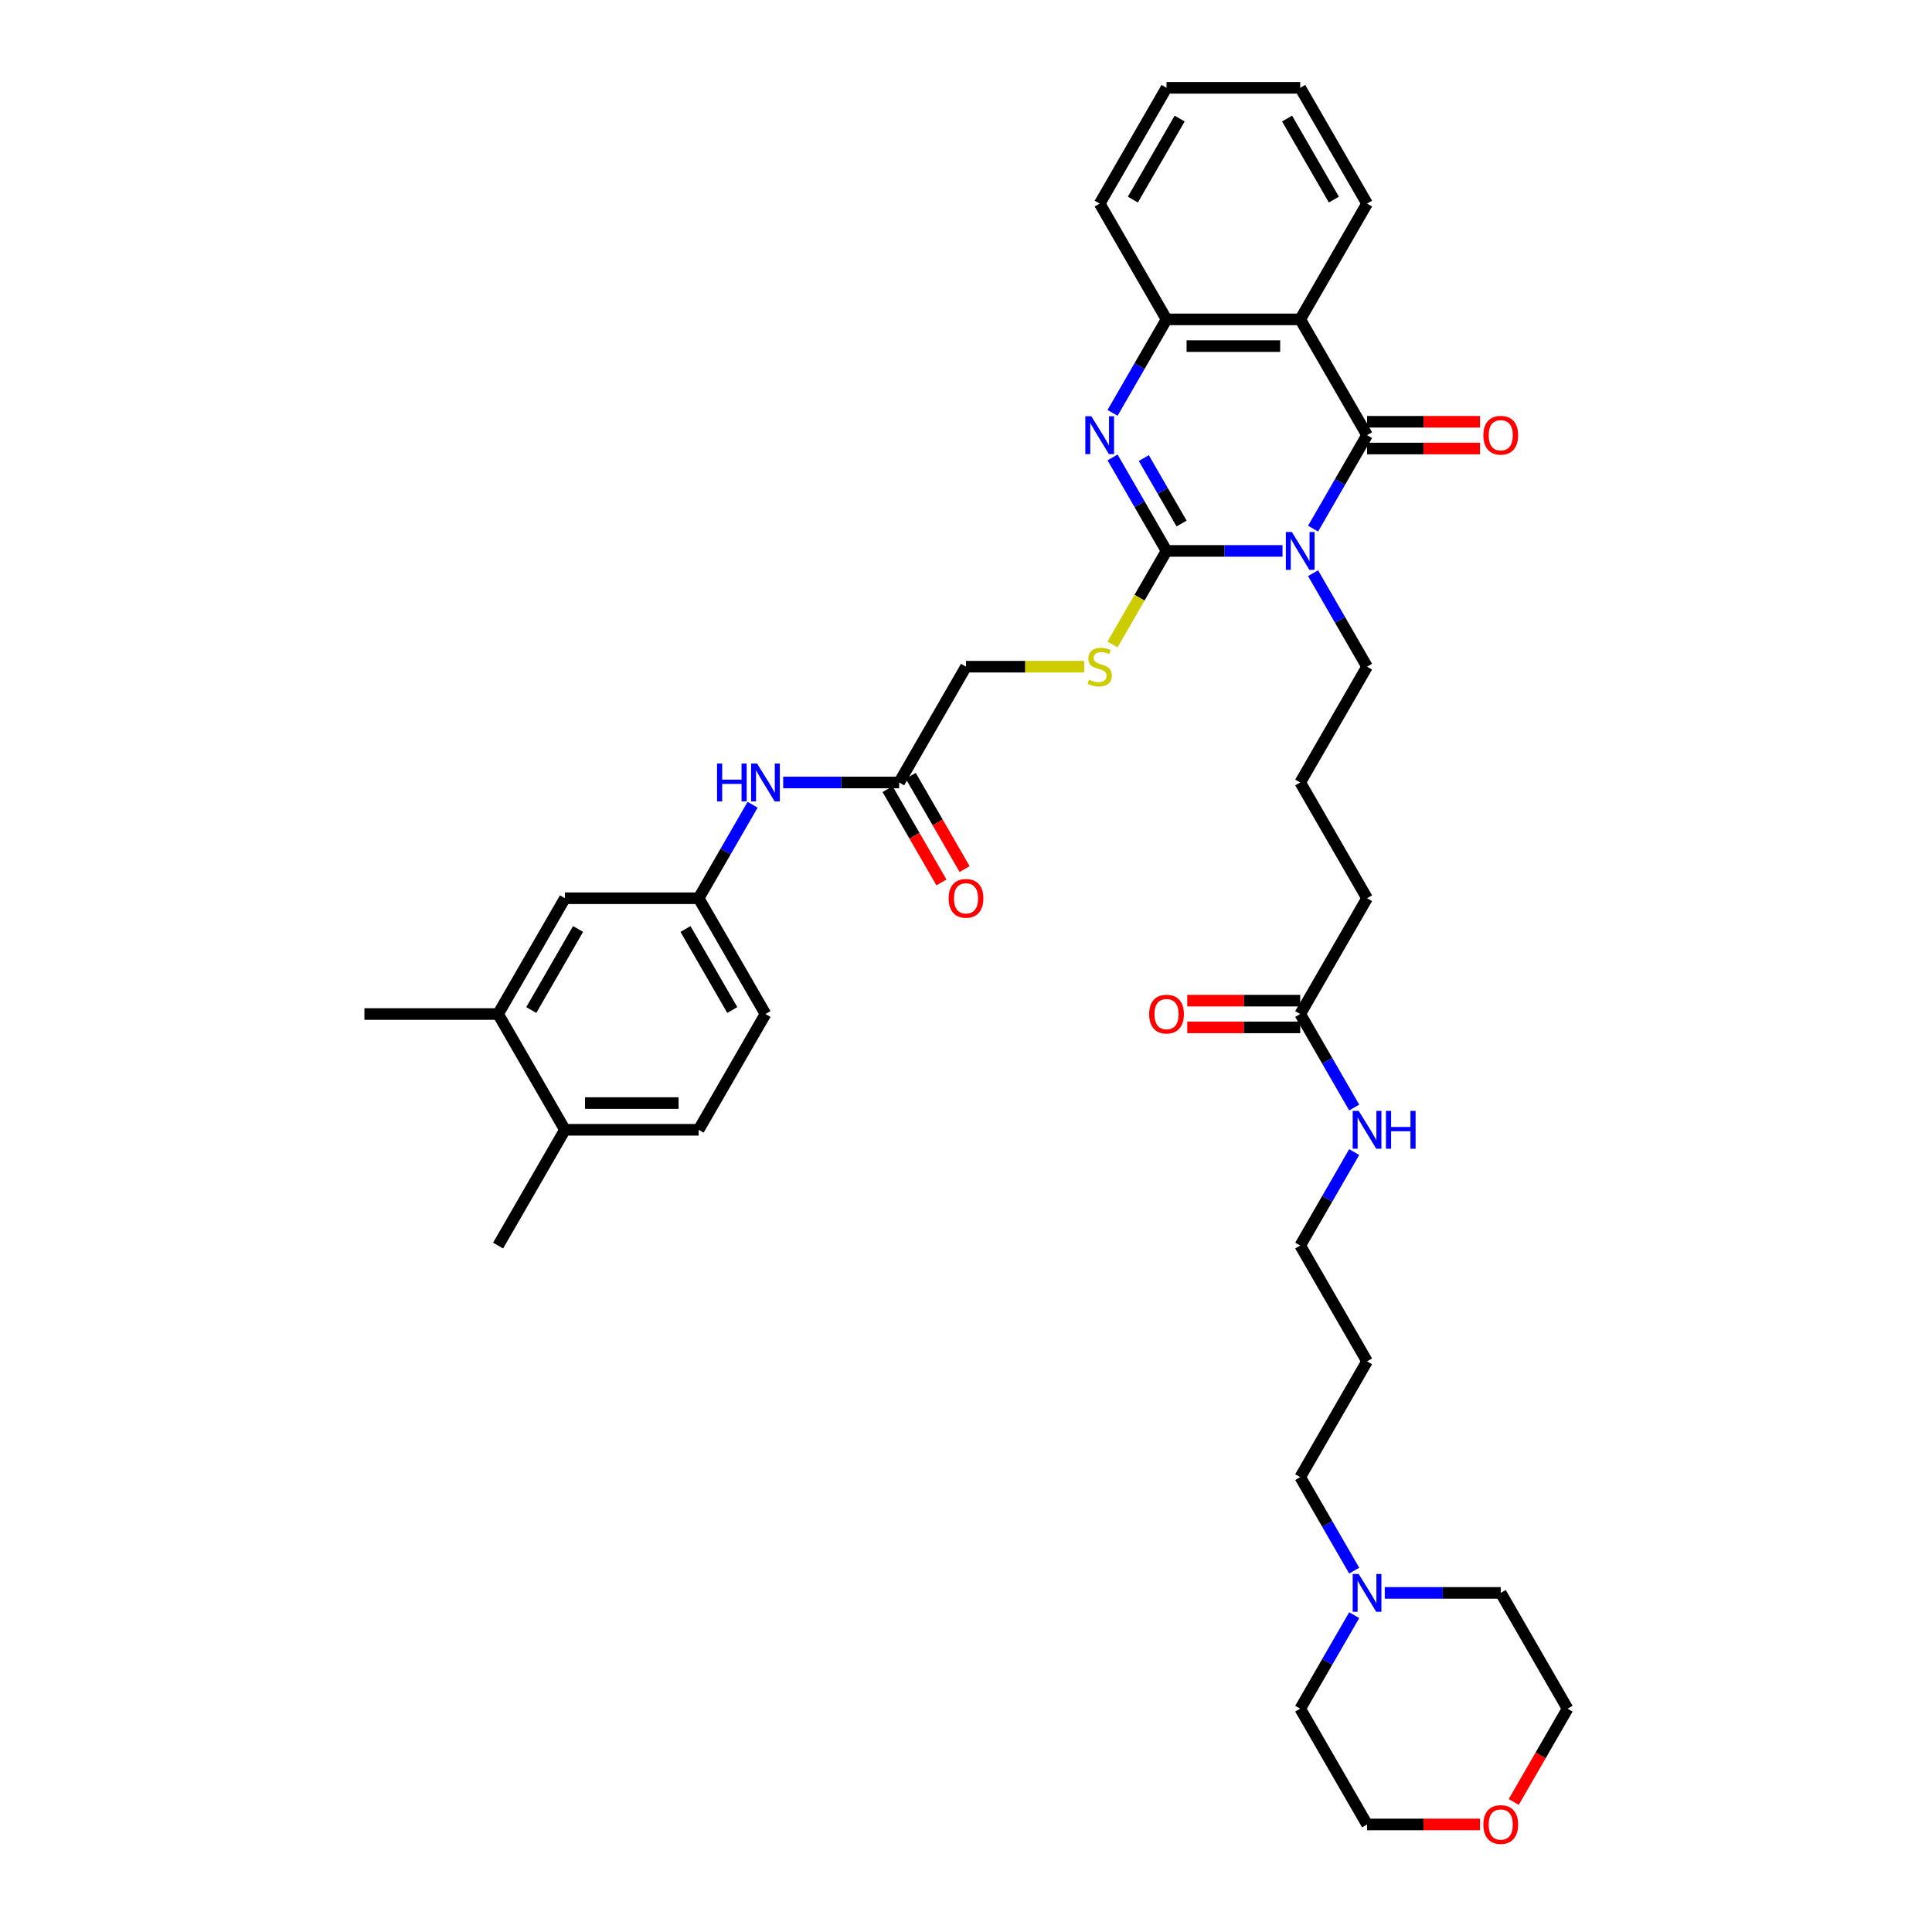 <?xml version='1.0' encoding='iso-8859-1'?>
<svg version='1.1' baseProfile='full'
              xmlns='http://www.w3.org/2000/svg'
                      xmlns:rdkit='http://www.rdkit.org/xml'
                      xmlns:xlink='http://www.w3.org/1999/xlink'
                  xml:space='preserve'
width='1000px' height='1000px' viewBox='0 0 1000 1000'>
<!-- END OF HEADER -->
<rect style='opacity:1.0;fill:#FFFFFF;stroke:none' width='1000' height='1000' x='0' y='0'> </rect>
<path class='bond-0' d='M 663.828,285.155 L 633.811,285.155' style='fill:none;fill-rule:evenodd;stroke:#0000FF;stroke-width:6px;stroke-linecap:butt;stroke-linejoin:miter;stroke-opacity:1' />
<path class='bond-0' d='M 633.811,285.155 L 603.793,285.155' style='fill:none;fill-rule:evenodd;stroke:#000000;stroke-width:6px;stroke-linecap:butt;stroke-linejoin:miter;stroke-opacity:1' />
<path class='bond-1' d='M 679.645,273.627 L 693.616,249.429' style='fill:none;fill-rule:evenodd;stroke:#0000FF;stroke-width:6px;stroke-linecap:butt;stroke-linejoin:miter;stroke-opacity:1' />
<path class='bond-1' d='M 693.616,249.429 L 707.587,225.23' style='fill:none;fill-rule:evenodd;stroke:#000000;stroke-width:6px;stroke-linecap:butt;stroke-linejoin:miter;stroke-opacity:1' />
<path class='bond-17' d='M 679.645,296.683 L 693.616,320.882' style='fill:none;fill-rule:evenodd;stroke:#0000FF;stroke-width:6px;stroke-linecap:butt;stroke-linejoin:miter;stroke-opacity:1' />
<path class='bond-17' d='M 693.616,320.882 L 707.587,345.08' style='fill:none;fill-rule:evenodd;stroke:#000000;stroke-width:6px;stroke-linecap:butt;stroke-linejoin:miter;stroke-opacity:1' />
<path class='bond-2' d='M 603.793,285.155 L 589.822,260.957' style='fill:none;fill-rule:evenodd;stroke:#000000;stroke-width:6px;stroke-linecap:butt;stroke-linejoin:miter;stroke-opacity:1' />
<path class='bond-2' d='M 589.822,260.957 L 575.851,236.758' style='fill:none;fill-rule:evenodd;stroke:#0000FF;stroke-width:6px;stroke-linecap:butt;stroke-linejoin:miter;stroke-opacity:1' />
<path class='bond-2' d='M 611.587,270.976 L 601.807,254.037' style='fill:none;fill-rule:evenodd;stroke:#000000;stroke-width:6px;stroke-linecap:butt;stroke-linejoin:miter;stroke-opacity:1' />
<path class='bond-2' d='M 601.807,254.037 L 592.028,237.098' style='fill:none;fill-rule:evenodd;stroke:#0000FF;stroke-width:6px;stroke-linecap:butt;stroke-linejoin:miter;stroke-opacity:1' />
<path class='bond-5' d='M 603.793,285.155 L 589.814,309.368' style='fill:none;fill-rule:evenodd;stroke:#000000;stroke-width:6px;stroke-linecap:butt;stroke-linejoin:miter;stroke-opacity:1' />
<path class='bond-5' d='M 589.814,309.368 L 575.835,333.58' style='fill:none;fill-rule:evenodd;stroke:#CCCC00;stroke-width:6px;stroke-linecap:butt;stroke-linejoin:miter;stroke-opacity:1' />
<path class='bond-3' d='M 707.587,225.23 L 672.989,165.305' style='fill:none;fill-rule:evenodd;stroke:#000000;stroke-width:6px;stroke-linecap:butt;stroke-linejoin:miter;stroke-opacity:1' />
<path class='bond-7' d='M 707.587,232.15 L 736.822,232.15' style='fill:none;fill-rule:evenodd;stroke:#000000;stroke-width:6px;stroke-linecap:butt;stroke-linejoin:miter;stroke-opacity:1' />
<path class='bond-7' d='M 736.822,232.15 L 766.057,232.15' style='fill:none;fill-rule:evenodd;stroke:#FF0000;stroke-width:6px;stroke-linecap:butt;stroke-linejoin:miter;stroke-opacity:1' />
<path class='bond-7' d='M 707.587,218.311 L 736.822,218.311' style='fill:none;fill-rule:evenodd;stroke:#000000;stroke-width:6px;stroke-linecap:butt;stroke-linejoin:miter;stroke-opacity:1' />
<path class='bond-7' d='M 736.822,218.311 L 766.057,218.311' style='fill:none;fill-rule:evenodd;stroke:#FF0000;stroke-width:6px;stroke-linecap:butt;stroke-linejoin:miter;stroke-opacity:1' />
<path class='bond-38' d='M 575.851,213.702 L 589.822,189.503' style='fill:none;fill-rule:evenodd;stroke:#0000FF;stroke-width:6px;stroke-linecap:butt;stroke-linejoin:miter;stroke-opacity:1' />
<path class='bond-38' d='M 589.822,189.503 L 603.793,165.305' style='fill:none;fill-rule:evenodd;stroke:#000000;stroke-width:6px;stroke-linecap:butt;stroke-linejoin:miter;stroke-opacity:1' />
<path class='bond-4' d='M 672.989,165.305 L 603.793,165.305' style='fill:none;fill-rule:evenodd;stroke:#000000;stroke-width:6px;stroke-linecap:butt;stroke-linejoin:miter;stroke-opacity:1' />
<path class='bond-4' d='M 662.61,179.144 L 614.173,179.144' style='fill:none;fill-rule:evenodd;stroke:#000000;stroke-width:6px;stroke-linecap:butt;stroke-linejoin:miter;stroke-opacity:1' />
<path class='bond-23' d='M 672.989,165.305 L 707.587,105.38' style='fill:none;fill-rule:evenodd;stroke:#000000;stroke-width:6px;stroke-linecap:butt;stroke-linejoin:miter;stroke-opacity:1' />
<path class='bond-26' d='M 603.793,165.305 L 569.196,105.38' style='fill:none;fill-rule:evenodd;stroke:#000000;stroke-width:6px;stroke-linecap:butt;stroke-linejoin:miter;stroke-opacity:1' />
<path class='bond-18' d='M 561.183,345.08 L 530.591,345.08' style='fill:none;fill-rule:evenodd;stroke:#CCCC00;stroke-width:6px;stroke-linecap:butt;stroke-linejoin:miter;stroke-opacity:1' />
<path class='bond-18' d='M 530.591,345.08 L 500,345.08' style='fill:none;fill-rule:evenodd;stroke:#000000;stroke-width:6px;stroke-linecap:butt;stroke-linejoin:miter;stroke-opacity:1' />
<path class='bond-6' d='M 465.402,405.006 L 500,345.08' style='fill:none;fill-rule:evenodd;stroke:#000000;stroke-width:6px;stroke-linecap:butt;stroke-linejoin:miter;stroke-opacity:1' />
<path class='bond-9' d='M 465.402,405.006 L 435.385,405.006' style='fill:none;fill-rule:evenodd;stroke:#000000;stroke-width:6px;stroke-linecap:butt;stroke-linejoin:miter;stroke-opacity:1' />
<path class='bond-9' d='M 435.385,405.006 L 405.368,405.006' style='fill:none;fill-rule:evenodd;stroke:#0000FF;stroke-width:6px;stroke-linecap:butt;stroke-linejoin:miter;stroke-opacity:1' />
<path class='bond-15' d='M 459.41,408.465 L 473.349,432.609' style='fill:none;fill-rule:evenodd;stroke:#000000;stroke-width:6px;stroke-linecap:butt;stroke-linejoin:miter;stroke-opacity:1' />
<path class='bond-15' d='M 473.349,432.609 L 487.288,456.752' style='fill:none;fill-rule:evenodd;stroke:#FF0000;stroke-width:6px;stroke-linecap:butt;stroke-linejoin:miter;stroke-opacity:1' />
<path class='bond-15' d='M 471.395,401.546 L 485.334,425.689' style='fill:none;fill-rule:evenodd;stroke:#000000;stroke-width:6px;stroke-linecap:butt;stroke-linejoin:miter;stroke-opacity:1' />
<path class='bond-15' d='M 485.334,425.689 L 499.273,449.832' style='fill:none;fill-rule:evenodd;stroke:#FF0000;stroke-width:6px;stroke-linecap:butt;stroke-linejoin:miter;stroke-opacity:1' />
<path class='bond-8' d='M 700.931,812.954 L 686.96,788.755' style='fill:none;fill-rule:evenodd;stroke:#0000FF;stroke-width:6px;stroke-linecap:butt;stroke-linejoin:miter;stroke-opacity:1' />
<path class='bond-8' d='M 686.96,788.755 L 672.989,764.557' style='fill:none;fill-rule:evenodd;stroke:#000000;stroke-width:6px;stroke-linecap:butt;stroke-linejoin:miter;stroke-opacity:1' />
<path class='bond-28' d='M 716.748,824.482 L 746.765,824.482' style='fill:none;fill-rule:evenodd;stroke:#0000FF;stroke-width:6px;stroke-linecap:butt;stroke-linejoin:miter;stroke-opacity:1' />
<path class='bond-28' d='M 746.765,824.482 L 776.783,824.482' style='fill:none;fill-rule:evenodd;stroke:#000000;stroke-width:6px;stroke-linecap:butt;stroke-linejoin:miter;stroke-opacity:1' />
<path class='bond-29' d='M 700.931,836.01 L 686.96,860.208' style='fill:none;fill-rule:evenodd;stroke:#0000FF;stroke-width:6px;stroke-linecap:butt;stroke-linejoin:miter;stroke-opacity:1' />
<path class='bond-29' d='M 686.96,860.208 L 672.989,884.407' style='fill:none;fill-rule:evenodd;stroke:#000000;stroke-width:6px;stroke-linecap:butt;stroke-linejoin:miter;stroke-opacity:1' />
<path class='bond-12' d='M 389.551,416.534 L 375.58,440.732' style='fill:none;fill-rule:evenodd;stroke:#0000FF;stroke-width:6px;stroke-linecap:butt;stroke-linejoin:miter;stroke-opacity:1' />
<path class='bond-12' d='M 375.58,440.732 L 361.609,464.931' style='fill:none;fill-rule:evenodd;stroke:#000000;stroke-width:6px;stroke-linecap:butt;stroke-linejoin:miter;stroke-opacity:1' />
<path class='bond-10' d='M 257.815,524.856 L 292.413,464.931' style='fill:none;fill-rule:evenodd;stroke:#000000;stroke-width:6px;stroke-linecap:butt;stroke-linejoin:miter;stroke-opacity:1' />
<path class='bond-10' d='M 274.99,522.787 L 299.208,480.839' style='fill:none;fill-rule:evenodd;stroke:#000000;stroke-width:6px;stroke-linecap:butt;stroke-linejoin:miter;stroke-opacity:1' />
<path class='bond-31' d='M 257.815,524.856 L 188.62,524.856' style='fill:none;fill-rule:evenodd;stroke:#000000;stroke-width:6px;stroke-linecap:butt;stroke-linejoin:miter;stroke-opacity:1' />
<path class='bond-40' d='M 257.815,524.856 L 292.413,584.781' style='fill:none;fill-rule:evenodd;stroke:#000000;stroke-width:6px;stroke-linecap:butt;stroke-linejoin:miter;stroke-opacity:1' />
<path class='bond-11' d='M 672.989,524.856 L 707.587,464.931' style='fill:none;fill-rule:evenodd;stroke:#000000;stroke-width:6px;stroke-linecap:butt;stroke-linejoin:miter;stroke-opacity:1' />
<path class='bond-16' d='M 672.989,517.936 L 643.754,517.936' style='fill:none;fill-rule:evenodd;stroke:#000000;stroke-width:6px;stroke-linecap:butt;stroke-linejoin:miter;stroke-opacity:1' />
<path class='bond-16' d='M 643.754,517.936 L 614.519,517.936' style='fill:none;fill-rule:evenodd;stroke:#FF0000;stroke-width:6px;stroke-linecap:butt;stroke-linejoin:miter;stroke-opacity:1' />
<path class='bond-16' d='M 672.989,531.776 L 643.754,531.776' style='fill:none;fill-rule:evenodd;stroke:#000000;stroke-width:6px;stroke-linecap:butt;stroke-linejoin:miter;stroke-opacity:1' />
<path class='bond-16' d='M 643.754,531.776 L 614.519,531.776' style='fill:none;fill-rule:evenodd;stroke:#FF0000;stroke-width:6px;stroke-linecap:butt;stroke-linejoin:miter;stroke-opacity:1' />
<path class='bond-21' d='M 672.989,524.856 L 686.96,549.055' style='fill:none;fill-rule:evenodd;stroke:#000000;stroke-width:6px;stroke-linecap:butt;stroke-linejoin:miter;stroke-opacity:1' />
<path class='bond-21' d='M 686.96,549.055 L 700.931,573.253' style='fill:none;fill-rule:evenodd;stroke:#0000FF;stroke-width:6px;stroke-linecap:butt;stroke-linejoin:miter;stroke-opacity:1' />
<path class='bond-13' d='M 361.609,464.931 L 292.413,464.931' style='fill:none;fill-rule:evenodd;stroke:#000000;stroke-width:6px;stroke-linecap:butt;stroke-linejoin:miter;stroke-opacity:1' />
<path class='bond-22' d='M 361.609,464.931 L 396.207,524.856' style='fill:none;fill-rule:evenodd;stroke:#000000;stroke-width:6px;stroke-linecap:butt;stroke-linejoin:miter;stroke-opacity:1' />
<path class='bond-22' d='M 354.813,480.839 L 379.032,522.787' style='fill:none;fill-rule:evenodd;stroke:#000000;stroke-width:6px;stroke-linecap:butt;stroke-linejoin:miter;stroke-opacity:1' />
<path class='bond-14' d='M 292.413,584.781 L 361.609,584.781' style='fill:none;fill-rule:evenodd;stroke:#000000;stroke-width:6px;stroke-linecap:butt;stroke-linejoin:miter;stroke-opacity:1' />
<path class='bond-14' d='M 302.792,570.942 L 351.229,570.942' style='fill:none;fill-rule:evenodd;stroke:#000000;stroke-width:6px;stroke-linecap:butt;stroke-linejoin:miter;stroke-opacity:1' />
<path class='bond-35' d='M 292.413,584.781 L 257.815,644.706' style='fill:none;fill-rule:evenodd;stroke:#000000;stroke-width:6px;stroke-linecap:butt;stroke-linejoin:miter;stroke-opacity:1' />
<path class='bond-27' d='M 707.587,345.08 L 672.989,405.006' style='fill:none;fill-rule:evenodd;stroke:#000000;stroke-width:6px;stroke-linecap:butt;stroke-linejoin:miter;stroke-opacity:1' />
<path class='bond-19' d='M 766.057,944.332 L 736.822,944.332' style='fill:none;fill-rule:evenodd;stroke:#FF0000;stroke-width:6px;stroke-linecap:butt;stroke-linejoin:miter;stroke-opacity:1' />
<path class='bond-19' d='M 736.822,944.332 L 707.587,944.332' style='fill:none;fill-rule:evenodd;stroke:#000000;stroke-width:6px;stroke-linecap:butt;stroke-linejoin:miter;stroke-opacity:1' />
<path class='bond-41' d='M 783.502,932.693 L 797.441,908.55' style='fill:none;fill-rule:evenodd;stroke:#FF0000;stroke-width:6px;stroke-linecap:butt;stroke-linejoin:miter;stroke-opacity:1' />
<path class='bond-41' d='M 797.441,908.55 L 811.38,884.407' style='fill:none;fill-rule:evenodd;stroke:#000000;stroke-width:6px;stroke-linecap:butt;stroke-linejoin:miter;stroke-opacity:1' />
<path class='bond-20' d='M 361.609,584.781 L 396.207,524.856' style='fill:none;fill-rule:evenodd;stroke:#000000;stroke-width:6px;stroke-linecap:butt;stroke-linejoin:miter;stroke-opacity:1' />
<path class='bond-32' d='M 700.931,596.309 L 686.96,620.508' style='fill:none;fill-rule:evenodd;stroke:#0000FF;stroke-width:6px;stroke-linecap:butt;stroke-linejoin:miter;stroke-opacity:1' />
<path class='bond-32' d='M 686.96,620.508 L 672.989,644.706' style='fill:none;fill-rule:evenodd;stroke:#000000;stroke-width:6px;stroke-linecap:butt;stroke-linejoin:miter;stroke-opacity:1' />
<path class='bond-36' d='M 707.587,105.38 L 672.989,45.455' style='fill:none;fill-rule:evenodd;stroke:#000000;stroke-width:6px;stroke-linecap:butt;stroke-linejoin:miter;stroke-opacity:1' />
<path class='bond-36' d='M 690.412,103.311 L 666.194,61.363' style='fill:none;fill-rule:evenodd;stroke:#000000;stroke-width:6px;stroke-linecap:butt;stroke-linejoin:miter;stroke-opacity:1' />
<path class='bond-24' d='M 672.989,764.557 L 707.587,704.631' style='fill:none;fill-rule:evenodd;stroke:#000000;stroke-width:6px;stroke-linecap:butt;stroke-linejoin:miter;stroke-opacity:1' />
<path class='bond-25' d='M 707.587,704.631 L 672.989,644.706' style='fill:none;fill-rule:evenodd;stroke:#000000;stroke-width:6px;stroke-linecap:butt;stroke-linejoin:miter;stroke-opacity:1' />
<path class='bond-39' d='M 569.196,105.38 L 603.793,45.455' style='fill:none;fill-rule:evenodd;stroke:#000000;stroke-width:6px;stroke-linecap:butt;stroke-linejoin:miter;stroke-opacity:1' />
<path class='bond-39' d='M 586.37,103.311 L 610.589,61.363' style='fill:none;fill-rule:evenodd;stroke:#000000;stroke-width:6px;stroke-linecap:butt;stroke-linejoin:miter;stroke-opacity:1' />
<path class='bond-30' d='M 672.989,405.006 L 707.587,464.931' style='fill:none;fill-rule:evenodd;stroke:#000000;stroke-width:6px;stroke-linecap:butt;stroke-linejoin:miter;stroke-opacity:1' />
<path class='bond-33' d='M 776.783,824.482 L 811.38,884.407' style='fill:none;fill-rule:evenodd;stroke:#000000;stroke-width:6px;stroke-linecap:butt;stroke-linejoin:miter;stroke-opacity:1' />
<path class='bond-34' d='M 672.989,884.407 L 707.587,944.332' style='fill:none;fill-rule:evenodd;stroke:#000000;stroke-width:6px;stroke-linecap:butt;stroke-linejoin:miter;stroke-opacity:1' />
<path class='bond-37' d='M 672.989,45.455 L 603.793,45.455' style='fill:none;fill-rule:evenodd;stroke:#000000;stroke-width:6px;stroke-linecap:butt;stroke-linejoin:miter;stroke-opacity:1' />
<path  class='atom-0' d='M 668.657 275.357
L 675.079 285.736
Q 675.715 286.761, 676.739 288.615
Q 677.764 290.469, 677.819 290.58
L 677.819 275.357
L 680.421 275.357
L 680.421 294.953
L 677.736 294.953
L 670.844 283.605
Q 670.041 282.277, 669.183 280.754
Q 668.353 279.232, 668.104 278.762
L 668.104 294.953
L 665.557 294.953
L 665.557 275.357
L 668.657 275.357
' fill='#0000FF'/>
<path  class='atom-3' d='M 564.864 215.432
L 571.285 225.811
Q 571.922 226.835, 572.946 228.69
Q 573.97 230.544, 574.025 230.655
L 574.025 215.432
L 576.627 215.432
L 576.627 235.028
L 573.942 235.028
L 567.051 223.68
Q 566.248 222.352, 565.39 220.829
Q 564.56 219.307, 564.31 218.836
L 564.31 235.028
L 561.764 235.028
L 561.764 215.432
L 564.864 215.432
' fill='#0000FF'/>
<path  class='atom-6' d='M 563.66 351.806
Q 563.881 351.889, 564.795 352.277
Q 565.708 352.664, 566.705 352.913
Q 567.729 353.135, 568.725 353.135
Q 570.58 353.135, 571.659 352.249
Q 572.738 351.336, 572.738 349.758
Q 572.738 348.679, 572.185 348.014
Q 571.659 347.35, 570.829 346.99
Q 569.998 346.63, 568.614 346.215
Q 566.871 345.689, 565.819 345.191
Q 564.795 344.693, 564.047 343.641
Q 563.328 342.589, 563.328 340.818
Q 563.328 338.355, 564.989 336.832
Q 566.677 335.31, 569.998 335.31
Q 572.268 335.31, 574.842 336.389
L 574.205 338.521
Q 571.853 337.552, 570.081 337.552
Q 568.172 337.552, 567.12 338.355
Q 566.068 339.13, 566.096 340.486
Q 566.096 341.538, 566.622 342.174
Q 567.175 342.811, 567.95 343.171
Q 568.753 343.53, 570.081 343.946
Q 571.853 344.499, 572.905 345.053
Q 573.956 345.606, 574.704 346.741
Q 575.479 347.848, 575.479 349.758
Q 575.479 352.471, 573.652 353.937
Q 571.853 355.377, 568.836 355.377
Q 567.092 355.377, 565.764 354.989
Q 564.463 354.629, 562.913 353.993
L 563.66 351.806
' fill='#CCCC00'/>
<path  class='atom-8' d='M 767.787 225.285
Q 767.787 220.58, 770.112 217.951
Q 772.437 215.321, 776.783 215.321
Q 781.128 215.321, 783.453 217.951
Q 785.778 220.58, 785.778 225.285
Q 785.778 230.046, 783.425 232.759
Q 781.073 235.443, 776.783 235.443
Q 772.465 235.443, 770.112 232.759
Q 767.787 230.074, 767.787 225.285
M 776.783 233.229
Q 779.772 233.229, 781.377 231.236
Q 783.01 229.216, 783.01 225.285
Q 783.01 221.438, 781.377 219.501
Q 779.772 217.536, 776.783 217.536
Q 773.793 217.536, 772.16 219.473
Q 770.555 221.41, 770.555 225.285
Q 770.555 229.243, 772.16 231.236
Q 773.793 233.229, 776.783 233.229
' fill='#FF0000'/>
<path  class='atom-9' d='M 703.255 814.684
L 709.677 825.063
Q 710.313 826.087, 711.337 827.942
Q 712.361 829.796, 712.417 829.907
L 712.417 814.684
L 715.019 814.684
L 715.019 834.28
L 712.334 834.28
L 705.442 822.932
Q 704.639 821.603, 703.781 820.081
Q 702.951 818.559, 702.702 818.088
L 702.702 834.28
L 700.155 834.28
L 700.155 814.684
L 703.255 814.684
' fill='#0000FF'/>
<path  class='atom-10' d='M 371.144 395.207
L 373.801 395.207
L 373.801 403.539
L 383.821 403.539
L 383.821 395.207
L 386.478 395.207
L 386.478 414.804
L 383.821 414.804
L 383.821 405.753
L 373.801 405.753
L 373.801 414.804
L 371.144 414.804
L 371.144 395.207
' fill='#0000FF'/>
<path  class='atom-10' d='M 391.875 395.207
L 398.296 405.587
Q 398.933 406.611, 399.957 408.465
Q 400.981 410.32, 401.036 410.431
L 401.036 395.207
L 403.638 395.207
L 403.638 414.804
L 400.953 414.804
L 394.061 403.456
Q 393.259 402.127, 392.401 400.605
Q 391.57 399.082, 391.321 398.612
L 391.321 414.804
L 388.775 414.804
L 388.775 395.207
L 391.875 395.207
' fill='#0000FF'/>
<path  class='atom-16' d='M 491.005 464.986
Q 491.005 460.281, 493.33 457.651
Q 495.655 455.022, 500 455.022
Q 504.345 455.022, 506.67 457.651
Q 508.995 460.281, 508.995 464.986
Q 508.995 469.747, 506.643 472.459
Q 504.29 475.144, 500 475.144
Q 495.682 475.144, 493.33 472.459
Q 491.005 469.774, 491.005 464.986
M 500 472.93
Q 502.989 472.93, 504.595 470.937
Q 506.228 468.916, 506.228 464.986
Q 506.228 461.139, 504.595 459.201
Q 502.989 457.236, 500 457.236
Q 497.011 457.236, 495.378 459.174
Q 493.772 461.111, 493.772 464.986
Q 493.772 468.944, 495.378 470.937
Q 497.011 472.93, 500 472.93
' fill='#FF0000'/>
<path  class='atom-17' d='M 594.798 524.911
Q 594.798 520.206, 597.123 517.577
Q 599.448 514.947, 603.793 514.947
Q 608.139 514.947, 610.464 517.577
Q 612.789 520.206, 612.789 524.911
Q 612.789 529.672, 610.436 532.384
Q 608.084 535.069, 603.793 535.069
Q 599.476 535.069, 597.123 532.384
Q 594.798 529.7, 594.798 524.911
M 603.793 532.855
Q 606.783 532.855, 608.388 530.862
Q 610.021 528.842, 610.021 524.911
Q 610.021 521.064, 608.388 519.127
Q 606.783 517.161, 603.793 517.161
Q 600.804 517.161, 599.171 519.099
Q 597.566 521.036, 597.566 524.911
Q 597.566 528.869, 599.171 530.862
Q 600.804 532.855, 603.793 532.855
' fill='#FF0000'/>
<path  class='atom-20' d='M 767.787 944.388
Q 767.787 939.682, 770.112 937.053
Q 772.437 934.423, 776.783 934.423
Q 781.128 934.423, 783.453 937.053
Q 785.778 939.682, 785.778 944.388
Q 785.778 949.148, 783.425 951.861
Q 781.073 954.545, 776.783 954.545
Q 772.465 954.545, 770.112 951.861
Q 767.787 949.176, 767.787 944.388
M 776.783 952.331
Q 779.772 952.331, 781.377 950.338
Q 783.01 948.318, 783.01 944.388
Q 783.01 940.54, 781.377 938.603
Q 779.772 936.638, 776.783 936.638
Q 773.793 936.638, 772.16 938.575
Q 770.555 940.513, 770.555 944.388
Q 770.555 948.346, 772.16 950.338
Q 773.793 952.331, 776.783 952.331
' fill='#FF0000'/>
<path  class='atom-22' d='M 703.255 574.983
L 709.677 585.362
Q 710.313 586.386, 711.337 588.241
Q 712.361 590.095, 712.417 590.206
L 712.417 574.983
L 715.019 574.983
L 715.019 594.579
L 712.334 594.579
L 705.442 583.231
Q 704.639 581.903, 703.781 580.38
Q 702.951 578.858, 702.702 578.387
L 702.702 594.579
L 700.155 594.579
L 700.155 574.983
L 703.255 574.983
' fill='#0000FF'/>
<path  class='atom-22' d='M 717.371 574.983
L 720.028 574.983
L 720.028 583.314
L 730.048 583.314
L 730.048 574.983
L 732.705 574.983
L 732.705 594.579
L 730.048 594.579
L 730.048 585.528
L 720.028 585.528
L 720.028 594.579
L 717.371 594.579
L 717.371 574.983
' fill='#0000FF'/>
</svg>
